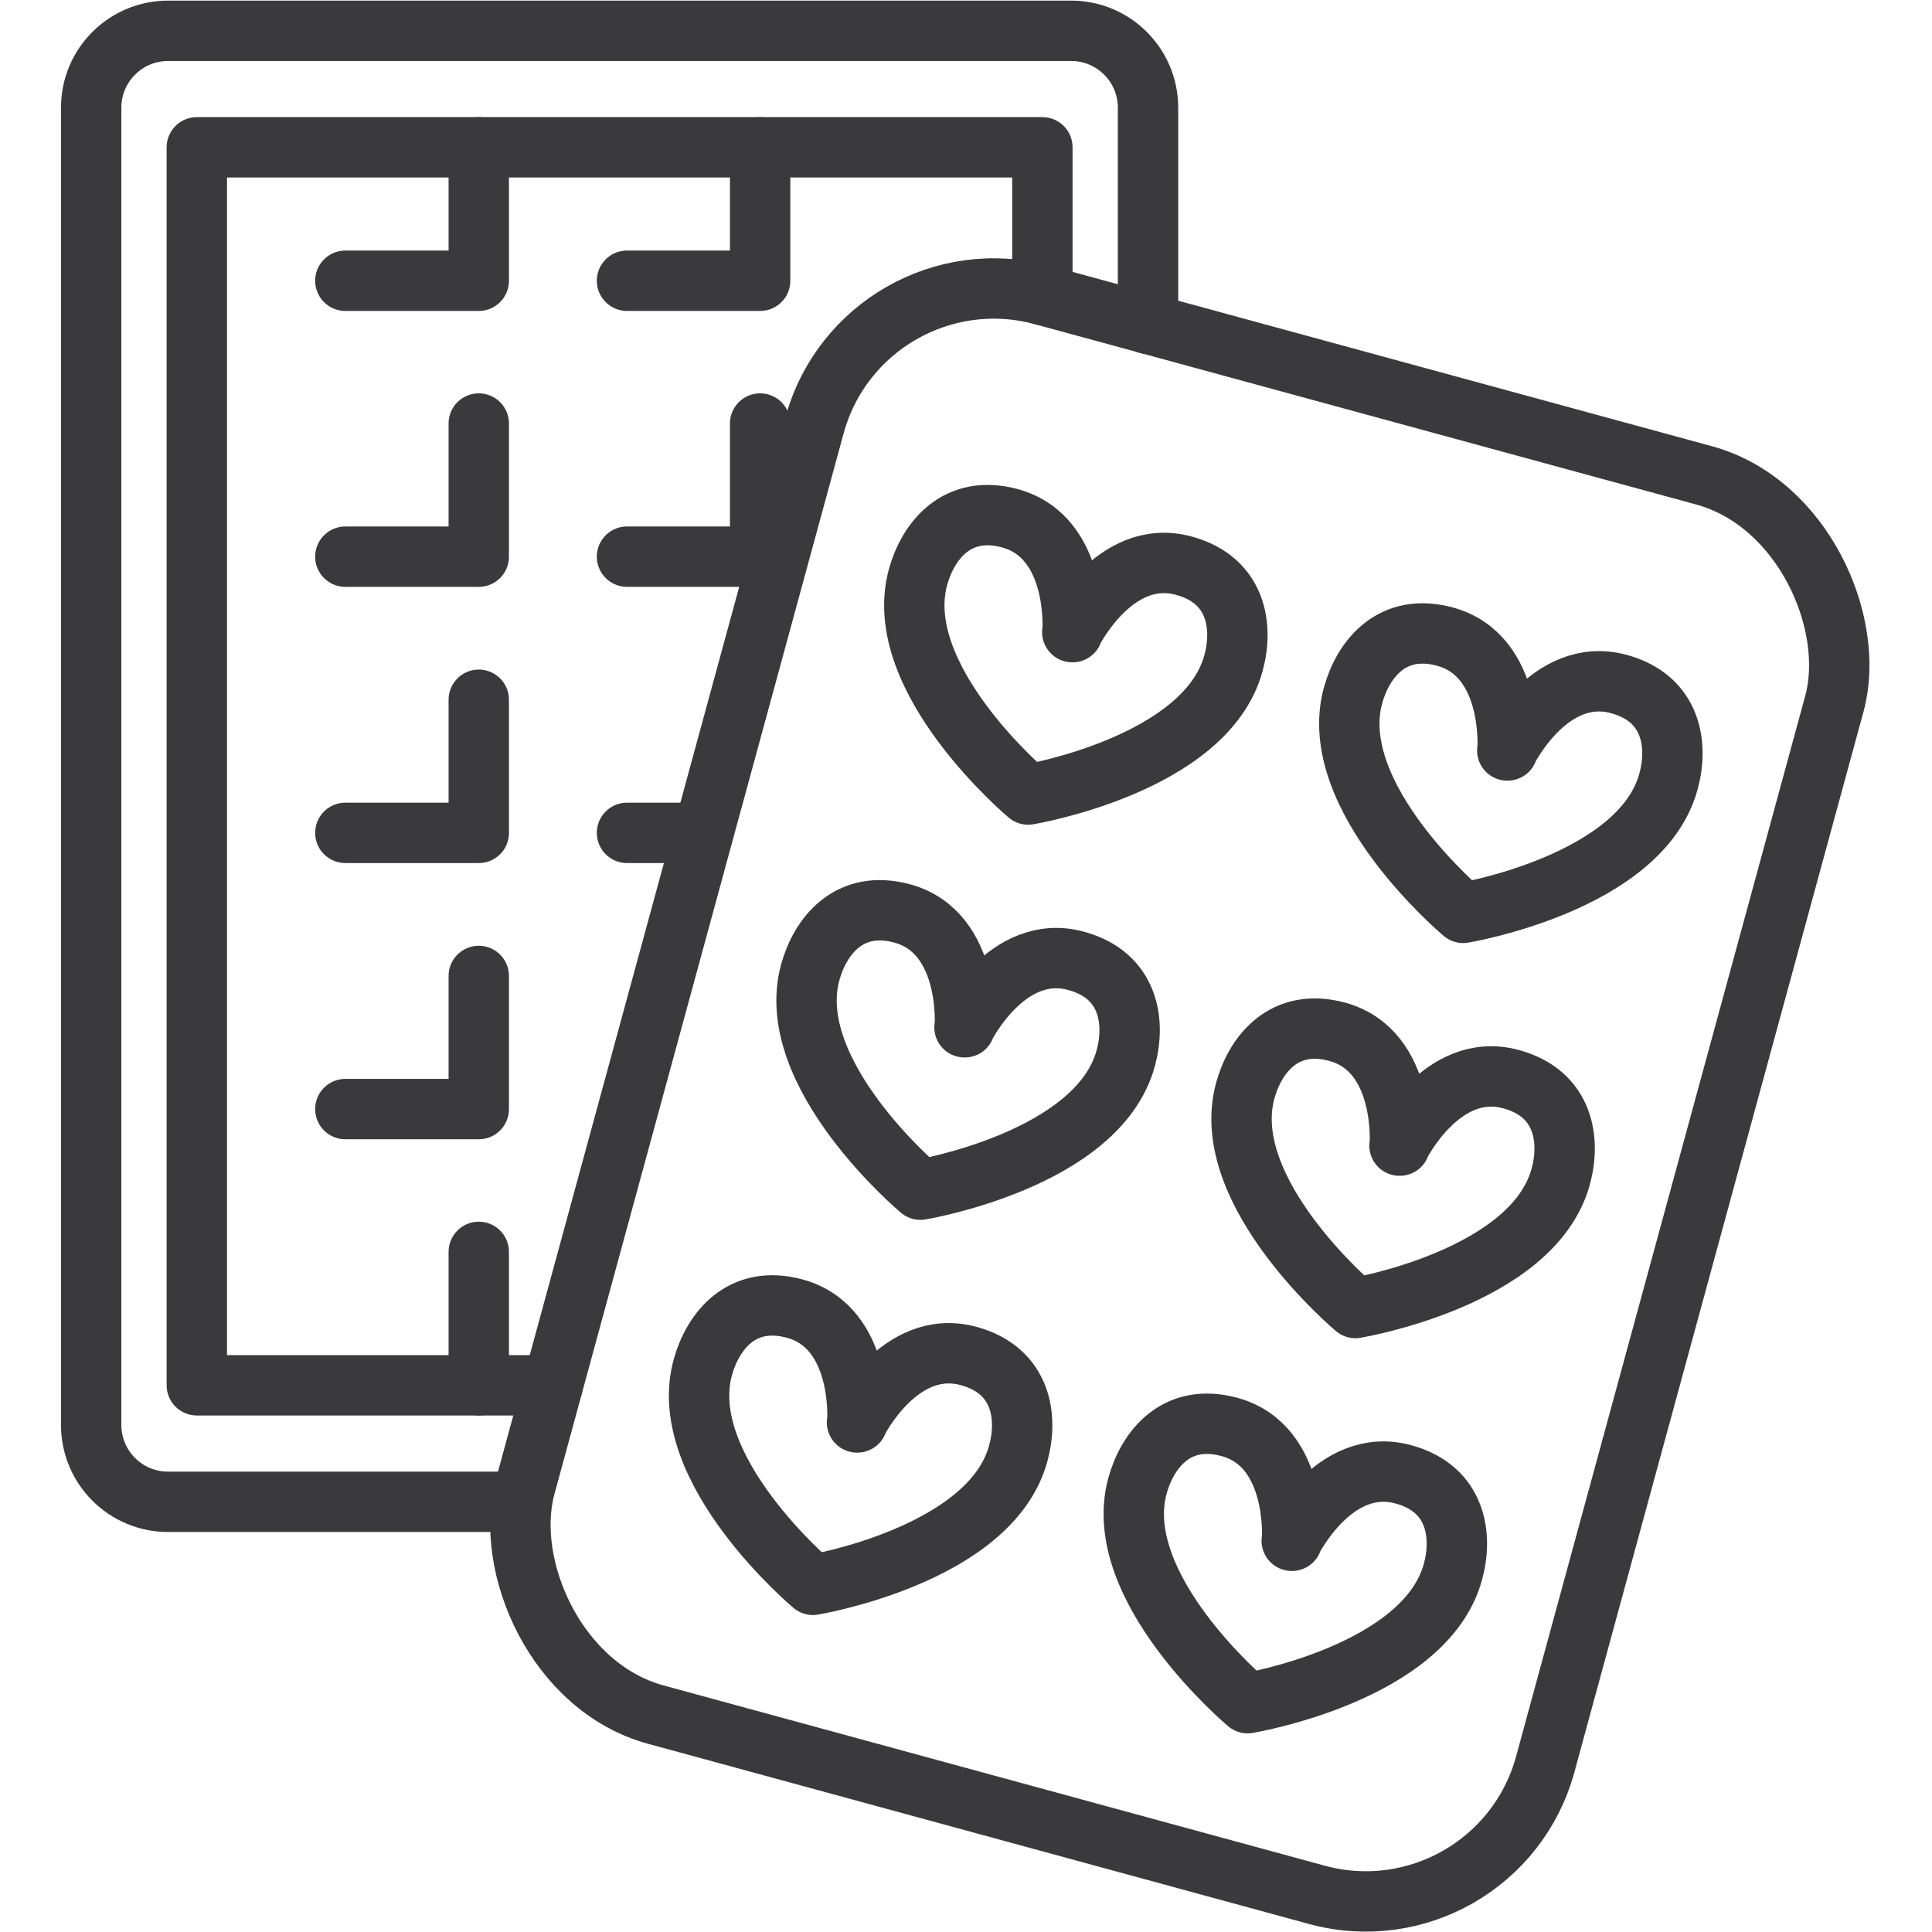 <svg viewBox="0 0 64 64" version="1.1" height="64" width="64" xmlns="http://www.w3.org/2000/svg" id="Icons">
  
  <defs>
    <style>
      .st0 {
        fill: none;
        stroke: #3a3a3c;
        stroke-linecap: round;
        stroke-linejoin: round;
        stroke-width: 2px;
      }
    </style>
  </defs>
  <g>
    <path d="M17.26,49.75H5.57c-1.41,0-2.55-1.14-2.55-2.55V3.57c0-1.41,1.14-2.55,2.55-2.55h29.91c1.41,0,2.55,1.14,2.55,2.55v7.16" class="st0"></path>
    <polyline points="18.31 45.89 6.52 45.89 6.52 4.88 34.53 4.88 34.53 9.77" class="st0"></polyline>
    <g>
      <polyline points="15.86 4.88 15.86 9.3 11.44 9.3" class="st0"></polyline>
      <polyline points="25.18 4.88 25.18 9.3 20.77 9.3" class="st0"></polyline>
    </g>
    <g>
      <polyline points="15.86 14.03 15.86 18.44 11.44 18.44" class="st0"></polyline>
      <polyline points="25.18 14.03 25.18 18.44 20.77 18.44" class="st0"></polyline>
    </g>
    <g>
      <polyline points="15.86 23.18 15.86 27.59 11.44 27.59" class="st0"></polyline>
      <line y2="27.59" x2="20.77" y1="27.59" x1="23.28" class="st0"></line>
    </g>
    <polyline points="15.86 32.33 15.86 36.74 11.44 36.74" class="st0"></polyline>
    <line y2="45.89" x2="15.86" y1="41.47" x1="15.86" class="st0"></line>
  </g>
  <g>
    <g>
      <g>
        <path d="M35.52,20.94s1.4-2.83,3.7-2.2c1.76.48,1.97,2.03,1.64,3.23-.92,3.37-6.8,4.35-6.8,4.35,0,0-4.57-3.83-3.65-7.2.33-1.2,1.29-2.43,3.05-1.95,2.3.63,2.07,3.77,2.07,3.77Z" class="st0"></path>
        <path d="M49.93,24.86s1.4-2.83,3.7-2.2c1.76.48,1.97,2.03,1.64,3.23-.92,3.37-6.8,4.35-6.8,4.35,0,0-4.57-3.83-3.65-7.2.33-1.2,1.29-2.43,3.05-1.95,2.3.63,2.07,3.77,2.07,3.77Z" class="st0"></path>
      </g>
      <g>
        <path d="M31.95,34.03s1.4-2.83,3.7-2.2c1.76.48,1.97,2.03,1.64,3.23-.92,3.37-6.8,4.35-6.8,4.35,0,0-4.57-3.83-3.65-7.2.33-1.2,1.29-2.43,3.05-1.95,2.3.63,2.07,3.77,2.07,3.77Z" class="st0"></path>
        <path d="M46.36,37.95s1.4-2.83,3.7-2.2c1.76.48,1.97,2.03,1.64,3.23-.92,3.37-6.8,4.35-6.8,4.35,0,0-4.57-3.83-3.65-7.2.33-1.2,1.29-2.43,3.05-1.95,2.3.63,2.07,3.77,2.07,3.77Z" class="st0"></path>
      </g>
      <g>
        <path d="M28.39,47.12s1.4-2.83,3.7-2.2c1.76.48,1.97,2.03,1.64,3.23-.92,3.37-6.8,4.35-6.8,4.35,0,0-4.57-3.83-3.65-7.2.33-1.2,1.29-2.43,3.05-1.95,2.3.63,2.07,3.77,2.07,3.77Z" class="st0"></path>
        <path d="M42.79,51.04s1.4-2.83,3.7-2.2c1.76.48,1.97,2.03,1.64,3.23-.92,3.37-6.8,4.35-6.8,4.35,0,0-4.57-3.83-3.65-7.2.33-1.2,1.29-2.43,3.05-1.95,2.3.63,2.07,3.77,2.07,3.77Z" class="st0"></path>
      </g>
    </g>
    <rect transform="translate(10.92 -9) rotate(15.25)" ry="6.16" rx="6.16" height="48.74" width="35.02" y="11.9" x="21.57" class="st0"></rect>
  </g>
</svg>